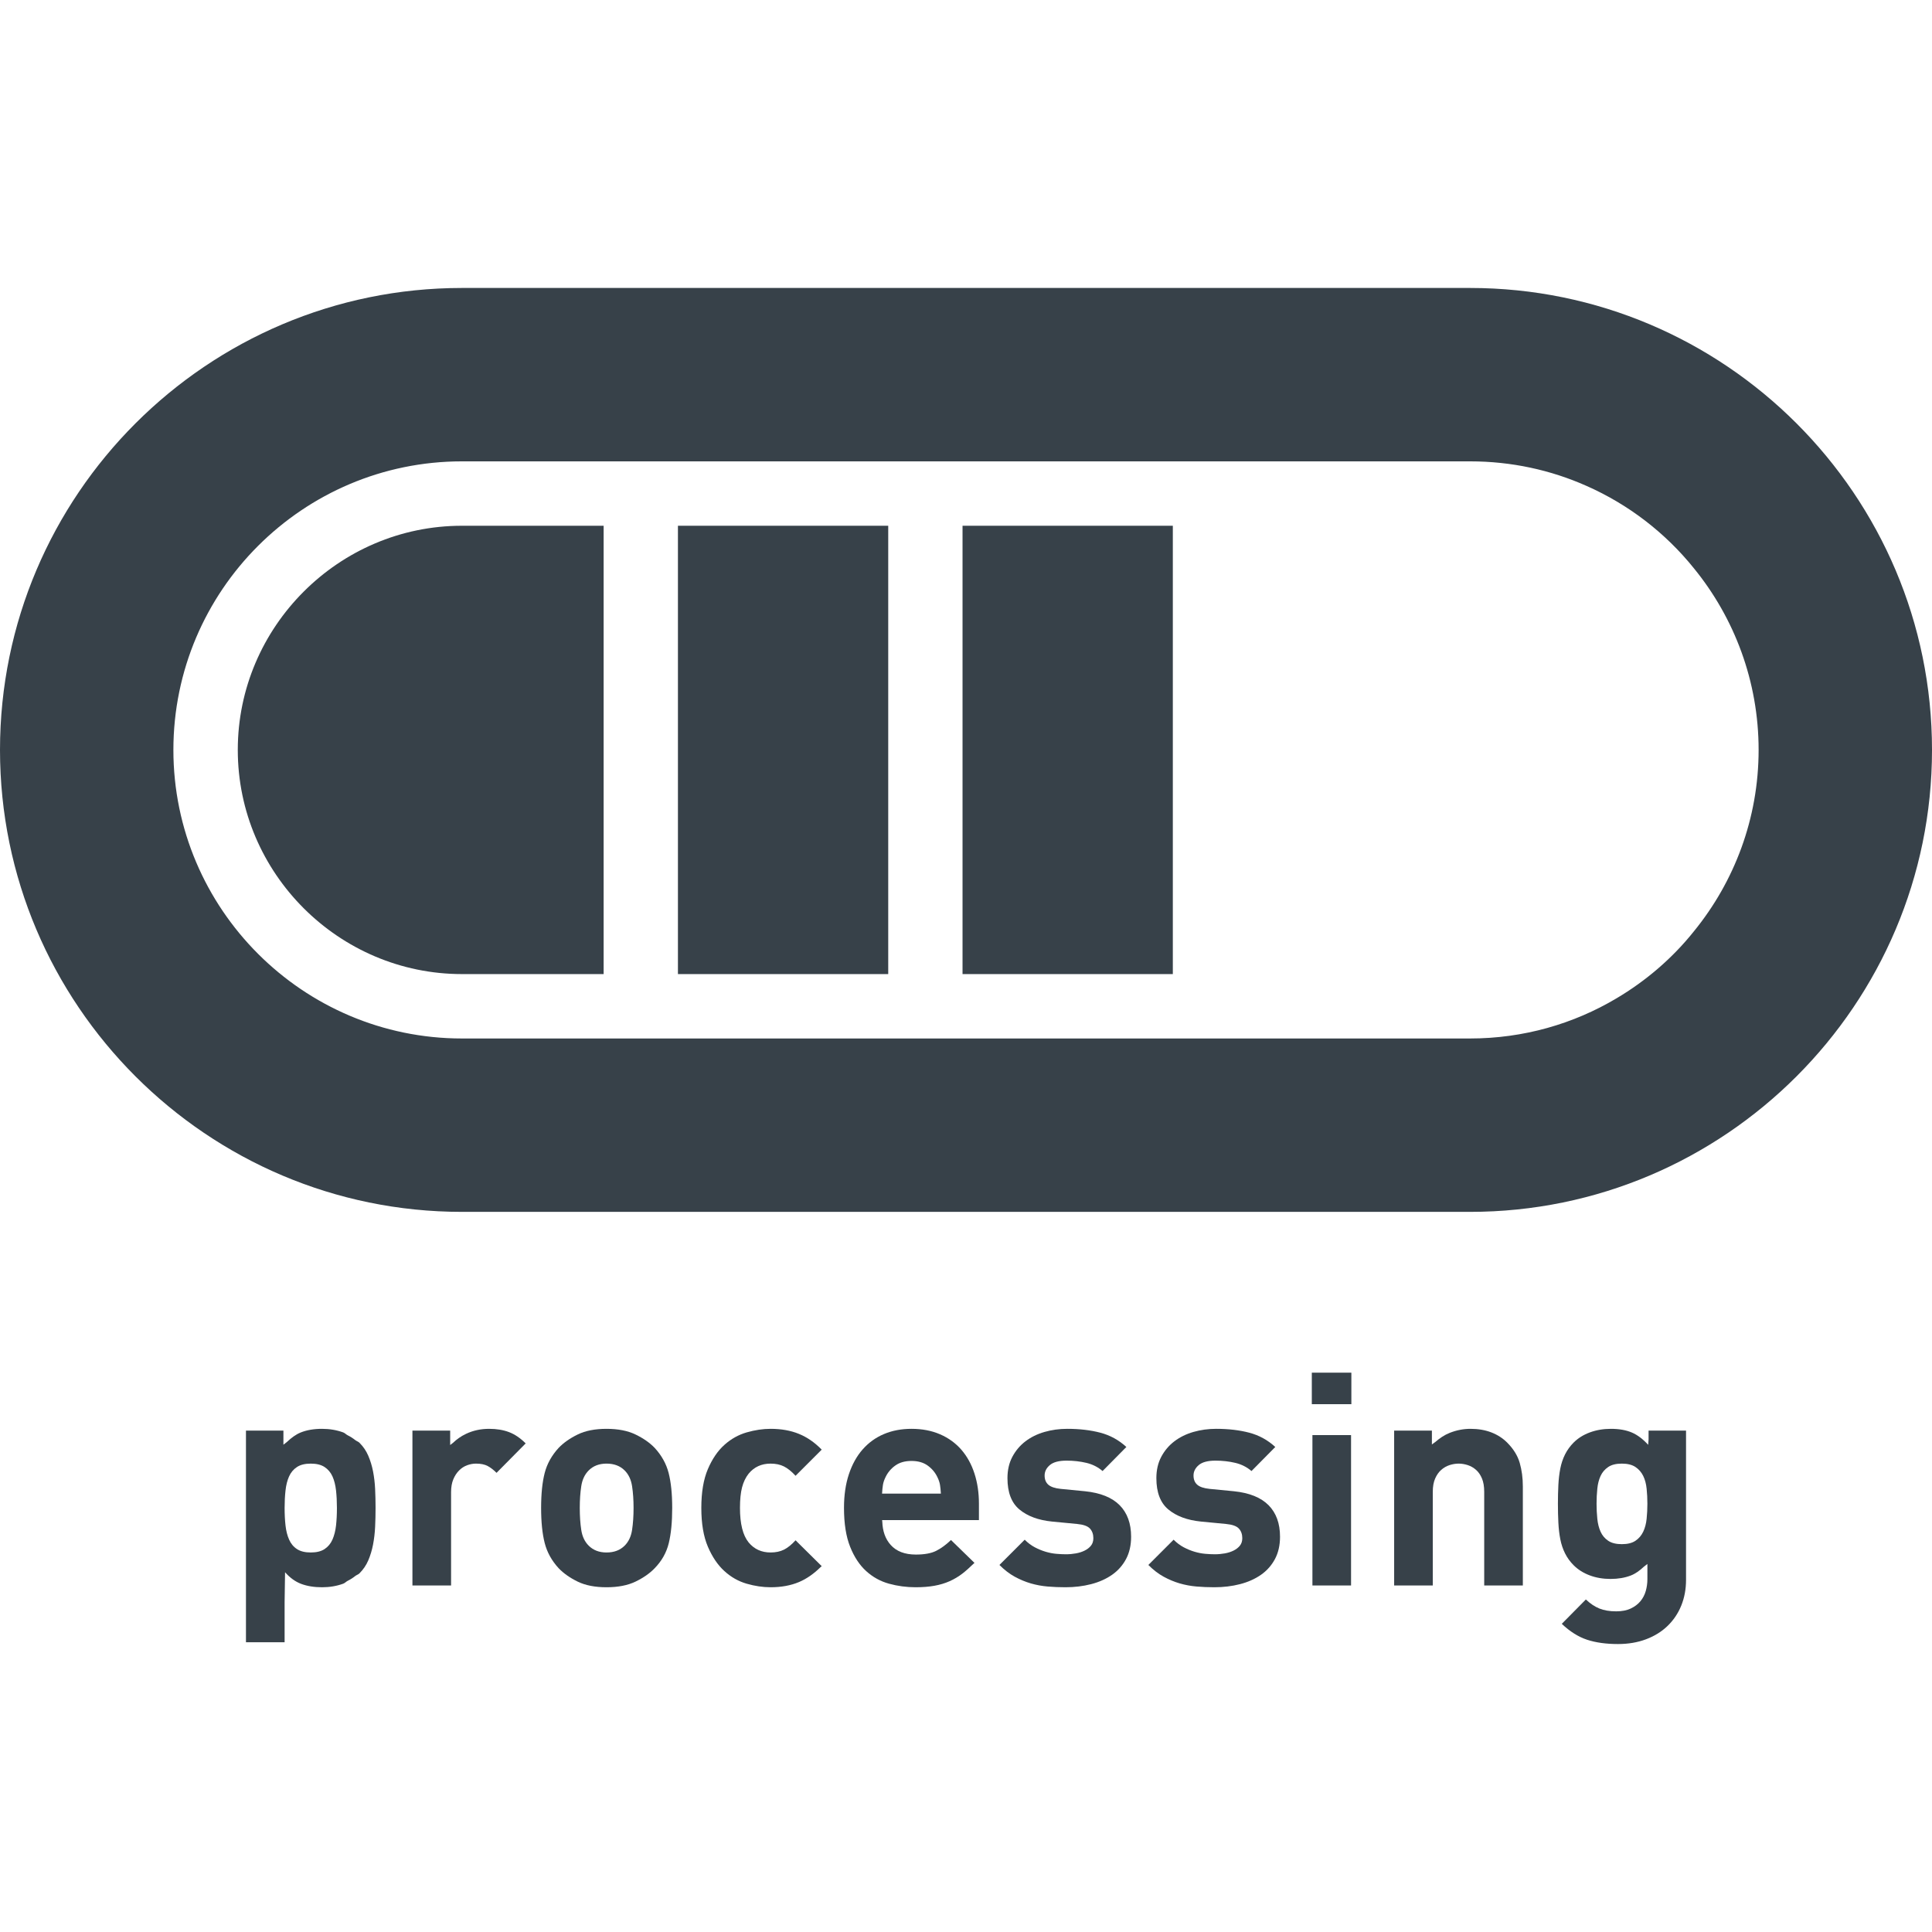 <?xml version="1.0" encoding="utf-8"?>
<!-- Generator: Adobe Illustrator 19.1.1, SVG Export Plug-In . SVG Version: 6.00 Build 0)  -->
<svg version="1.1" id="_x31_0" xmlns="http://www.w3.org/2000/svg" xmlns:xlink="http://www.w3.org/1999/xlink" x="0px" y="0px"
	 viewBox="0 0 512 512" style="enable-background:new 0 0 512 512;" xml:space="preserve">
<style type="text/css">
	.st0{fill:#374149;}
</style>
<g>
	<path class="st0" d="M80.477,156.791c-10.766,10.766-17.461,25.602-17.461,41.945c0,32.692,26.781,59.406,59.406,59.406h37.547
		V139.33h-37.547C106.074,139.33,91.242,146.026,80.477,156.791z"/>
	<rect x="179.66" y="139.33" class="st0" width="55.73" height="118.812"/>
	<rect x="255.082" y="139.33" class="st0" width="55.73" height="118.812"/>
	<path class="st0" d="M389.578,76.314H122.422C54.942,76.314,0,131.194,0,198.736c0,67.481,54.942,122.422,122.422,122.422h267.157
		c67.48,0,122.422-54.942,122.422-122.422C512,131.194,457.058,76.314,389.578,76.314z M448.918,246.787
		c-5.644,7.086-12.667,13.125-20.542,17.789c-11.356,6.758-24.618,10.633-38.797,10.633H122.422
		c-42.14,0-76.472-34.332-76.472-76.473c0-42.206,34.332-76.472,76.472-76.472h267.157c10.965,0,21.398,2.297,30.851,6.5
		c11.16,4.922,20.942,12.472,28.488,21.859c10.699,13.125,17.133,29.93,17.133,48.113
		C466.05,216.92,459.617,233.658,448.918,246.787z"/>
	<path class="st0" d="M98.859,389.924c-0.289-1.473-0.71-2.852-1.262-4.137c-0.55-1.29-1.328-2.43-2.324-3.426
		c-0.301-0.317-0.79-0.446-1.129-0.723c-0.61-0.488-1.282-0.914-2.016-1.281c-0.434-0.215-0.711-0.582-1.187-0.758
		c-1.73-0.625-3.598-0.945-5.59-0.945c-2.206,0-4.113,0.332-5.71,0.988c-1.258,0.516-2.438,1.398-3.582,2.477
		c-0.316,0.25-0.621,0.465-0.949,0.746v-3.562v-0.011l0,0v-0.16h-9.926v55.582v0.34l0,0v0.16h10.242v-10.637l0.118-7.918
		c1.281,1.453,2.699,2.492,4.254,3.078c1.598,0.602,3.454,0.902,5.554,0.902c1.993,0,3.86-0.312,5.59-0.941
		c0.476-0.172,0.762-0.543,1.195-0.762c0.73-0.359,1.394-0.785,2-1.273c0.344-0.278,0.836-0.406,1.137-0.723
		c0.996-0.996,1.774-2.141,2.324-3.426c0.551-1.289,0.973-2.68,1.262-4.176c0.286-1.496,0.473-3.058,0.551-4.683
		c0.078-1.629,0.117-3.313,0.117-5.043c0-1.734-0.039-3.414-0.117-5.043C99.332,392.943,99.145,391.393,98.859,389.924z
		 M89.054,404.26c-0.16,1.414-0.476,2.664-0.945,3.738c-0.477,1.078-1.172,1.918-2.09,2.52c-0.918,0.606-2.14,0.906-3.66,0.906
		c-1.527,0-2.75-0.301-3.664-0.906c-0.922-0.602-1.617-1.442-2.086-2.52c-0.477-1.074-0.79-2.324-0.946-3.738
		c-0.16-1.422-0.238-2.969-0.238-4.649c0-1.629,0.078-3.164,0.238-4.61c0.156-1.441,0.469-2.687,0.946-3.738
		c0.469-1.055,1.164-1.879,2.086-2.485c0.914-0.606,2.137-0.906,3.664-0.906c1.52,0,2.742,0.301,3.66,0.906
		c0.918,0.606,1.614,1.43,2.09,2.485c0.469,1.05,0.785,2.297,0.945,3.738c0.157,1.446,0.234,2.981,0.234,4.61
		C89.289,401.291,89.211,402.838,89.054,404.26z"/>
	<path class="st0" d="M129.621,378.654c-2.206,0-4.226,0.438-6.066,1.305c-1.445,0.679-2.55,1.496-3.476,2.386
		c-0.258,0.203-0.535,0.394-0.778,0.602v-3.633v-0.023l0,0v-0.16h-10.004v41.038h10.242v-24.734c0-1.312,0.195-2.441,0.586-3.386
		c0.394-0.95,0.91-1.73,1.539-2.363c0.629-0.633,1.336-1.09,2.125-1.379c0.79-0.289,1.578-0.434,2.363-0.434
		c1.262,0,2.286,0.211,3.074,0.629c0.79,0.422,1.574,1.028,2.363,1.817l7.719-7.801c-1.418-1.418-2.891-2.418-4.414-2.992
		C133.375,378.947,131.614,378.654,129.621,378.654z"/>
	<path class="st0" d="M173.492,383.698c-1.312-1.364-3.008-2.543-5.078-3.543c-2.074-1-4.637-1.5-7.68-1.5
		c-3.047,0-5.594,0.5-7.641,1.5c-2.05,1-3.73,2.179-5.043,3.543c-1.835,1.996-3.07,4.214-3.702,6.656
		c-0.63,2.445-0.946,5.531-0.946,9.258c0,3.726,0.316,6.828,0.946,9.293c0.633,2.469,1.867,4.699,3.702,6.695
		c1.313,1.367,2.993,2.547,5.043,3.547c2.047,0.996,4.594,1.492,7.641,1.492c3.043,0,5.606-0.496,7.68-1.492
		c2.07-1,3.766-2.18,5.078-3.547c1.891-1.941,3.137-4.16,3.742-6.656c0.606-2.492,0.906-5.606,0.906-9.332
		c0-3.726-0.317-6.813-0.946-9.258C176.566,387.912,175.332,385.694,173.492,383.698z M167.508,405.439
		c-0.266,1.734-0.918,3.126-1.969,4.176c-1.211,1.207-2.809,1.809-4.805,1.809c-1.946,0-3.519-0.602-4.726-1.809
		c-1.051-1.05-1.707-2.442-1.969-4.176c-0.266-1.73-0.394-3.675-0.394-5.828c0-2.098,0.129-4.019,0.394-5.75
		c0.262-1.734,0.918-3.126,1.969-4.176c1.207-1.211,2.781-1.813,4.726-1.813c1.996,0,3.594,0.602,4.805,1.813
		c1.05,1.05,1.703,2.442,1.969,4.176c0.262,1.73,0.394,3.652,0.394,5.75C167.902,401.764,167.77,403.709,167.508,405.439z"/>
	<path class="st0" d="M198.386,390.549c1.469-1.782,3.41-2.676,5.829-2.676c1.363,0,2.546,0.25,3.542,0.75
		c0.996,0.5,2.024,1.324,3.074,2.476l6.93-6.926c-1.836-1.894-3.847-3.285-6.027-4.176c-2.18-0.894-4.684-1.343-7.519-1.343
		c-2.051,0-4.161,0.32-6.34,0.945c-2.18,0.633-4.153,1.734-5.906,3.313c-1.762,1.574-3.218,3.715-4.375,6.418
		c-1.156,2.706-1.734,6.133-1.734,10.281c0,4.149,0.578,7.574,1.734,10.278c1.157,2.707,2.614,4.859,4.375,6.461
		c1.754,1.602,3.726,2.718,5.906,3.348c2.179,0.629,4.289,0.941,6.34,0.941c2.835,0,5.339-0.457,7.519-1.374
		c2.047-0.864,3.93-2.196,5.676-3.91c0.074-0.07,0.164-0.122,0.238-0.191l-0.008-0.008c0.039-0.039,0.082-0.062,0.121-0.106
		l-6.527-6.457l-0.282-0.29c0,0-0.003,0.004-0.007,0.004l-0.114-0.113c-1.05,1.156-2.078,1.984-3.074,2.484
		c-0.996,0.496-2.179,0.746-3.542,0.746c-2.418,0-4.36-0.891-5.829-2.676c-1.527-1.89-2.285-4.934-2.285-9.137
		c0-2.207,0.183-4.019,0.55-5.438C197.019,392.76,197.598,391.549,198.386,390.549z"/>
	<path class="st0" d="M254.785,384.209c-1.527-1.758-3.402-3.125-5.636-4.094c-2.231-0.973-4.762-1.461-7.598-1.461
		c-2.679,0-5.109,0.465-7.285,1.382c-2.183,0.918-4.058,2.27-5.637,4.055c-1.574,1.785-2.793,3.976-3.66,6.578
		c-0.867,2.598-1.301,5.578-1.301,8.942c0,4.149,0.539,7.574,1.617,10.278c1.074,2.707,2.493,4.859,4.254,6.461
		c1.758,1.602,3.781,2.718,6.062,3.348c2.285,0.629,4.633,0.941,7.05,0.941c1.836,0,3.493-0.129,4.962-0.39
		c1.472-0.262,2.824-0.668,4.058-1.218c1.234-0.555,2.375-1.234,3.426-2.051c0.938-0.726,1.879-1.586,2.82-2.504
		c0.074-0.058,0.145-0.121,0.219-0.179l-0.008-0.008c0.039-0.039,0.078-0.066,0.122-0.106l-6.227-6.062
		c-1.308,1.258-2.625,2.214-3.934,2.875c-1.316,0.656-3.102,0.98-5.359,0.98c-2.942,0-5.172-0.851-6.691-2.558
		c-1.434-1.602-2.129-3.668-2.219-6.129c0.004-0.16-0.058-0.282-0.05-0.45h25.347l0.157,0.004v-0.004h0.156v-4.328
		c0-2.886-0.39-5.554-1.179-7.996C257.461,388.068,256.305,385.97,254.785,384.209z M234.406,395.83l-0.653-0.008
		c0.051-0.887,0.13-1.66,0.234-2.317c0.106-0.656,0.34-1.351,0.707-2.086c0.578-1.211,1.43-2.219,2.558-3.031
		c1.133-0.817,2.563-1.223,4.297-1.223c1.731,0,3.165,0.406,4.294,1.223c1.125,0.812,1.976,1.82,2.558,3.031
		c0.367,0.734,0.602,1.43,0.707,2.086c0.106,0.633,0.175,1.391,0.23,2.246c-0.004,0.031,0.004,0.046,0.004,0.078H234.406z"/>
	<path class="st0" d="M287.55,395.198l-6.461-0.63c-1.523-0.156-2.613-0.523-3.27-1.102c-0.656-0.578-0.984-1.39-0.984-2.441
		c0-1.051,0.457-1.973,1.379-2.758c0.918-0.789,2.402-1.183,4.449-1.183c1.836,0,3.586,0.199,5.238,0.59
		c1.652,0.394,3.082,1.122,4.293,2.168l5.957-6.027l0.238-0.23c0-0.004-0.004-0.004-0.004-0.004l0.114-0.117
		c-2-1.84-4.297-3.098-6.894-3.782c-2.602-0.684-5.527-1.027-8.786-1.027c-2.098,0-4.105,0.277-6.023,0.828
		c-1.918,0.554-3.598,1.382-5.043,2.484c-1.445,1.102-2.598,2.469-3.465,4.098c-0.867,1.629-1.301,3.515-1.301,5.667
		c0,3.782,1.066,6.551,3.192,8.313c2.125,1.758,5,2.824,8.625,3.187l6.617,0.633c1.68,0.157,2.825,0.563,3.426,1.219
		c0.602,0.66,0.906,1.512,0.906,2.558c0,0.789-0.21,1.446-0.629,1.973c-0.422,0.523-0.973,0.957-1.656,1.297
		c-0.68,0.344-1.457,0.594-2.324,0.75c-0.863,0.156-1.746,0.238-2.637,0.238c-0.79,0-1.645-0.042-2.562-0.121
		c-0.918-0.078-1.863-0.262-2.836-0.55c-0.969-0.286-1.93-0.68-2.875-1.18c-0.946-0.5-1.836-1.168-2.676-2.012l-6.539,6.539
		l-0.042,0.043l0,0l-0.114,0.113c1.313,1.317,2.664,2.352,4.054,3.114c1.391,0.762,2.813,1.352,4.254,1.774
		c1.445,0.418,2.93,0.695,4.453,0.824c1.52,0.133,3.098,0.195,4.726,0.195c2.414,0,4.688-0.274,6.813-0.824
		c2.125-0.55,3.977-1.379,5.554-2.481c1.57-1.105,2.805-2.496,3.699-4.175c0.891-1.68,1.34-3.649,1.34-5.906
		c0-3.52-1.011-6.305-3.031-8.352C294.703,396.854,291.645,395.623,287.55,395.198z"/>
	<path class="st0" d="M327.012,395.198l-6.462-0.63c-1.523-0.156-2.613-0.523-3.269-1.102c-0.657-0.578-0.985-1.39-0.985-2.441
		c0-1.051,0.457-1.973,1.379-2.758c0.918-0.789,2.402-1.183,4.449-1.183c1.84,0,3.586,0.199,5.238,0.59
		c1.656,0.394,3.082,1.122,4.297,2.168l5.934-6.004l0.258-0.254c0-0.004,0-0.004,0-0.004l0.11-0.117
		c-1.996-1.84-4.297-3.098-6.894-3.782c-2.598-0.684-5.527-1.027-8.782-1.027c-2.102,0-4.109,0.277-6.027,0.828
		c-1.914,0.554-3.594,1.382-5.039,2.484c-1.449,1.102-2.602,2.469-3.468,4.098c-0.867,1.629-1.301,3.515-1.301,5.667
		c0,3.782,1.066,6.551,3.195,8.313c2.125,1.758,5,2.824,8.625,3.187l6.614,0.633c1.679,0.157,2.824,0.563,3.426,1.219
		c0.606,0.66,0.91,1.512,0.91,2.558c0,0.789-0.214,1.446-0.633,1.973c-0.422,0.523-0.972,0.957-1.656,1.297
		c-0.679,0.344-1.457,0.594-2.32,0.75c-0.867,0.156-1.75,0.238-2.641,0.238c-0.789,0-1.645-0.042-2.558-0.121
		c-0.922-0.078-1.867-0.262-2.84-0.55c-0.969-0.286-1.926-0.68-2.875-1.18c-0.945-0.5-1.836-1.168-2.676-2.012l-6.695,6.695
		c1.313,1.317,2.664,2.352,4.055,3.114c1.39,0.762,2.812,1.352,4.254,1.774c1.446,0.418,2.93,0.695,4.453,0.824
		c1.524,0.133,3.098,0.195,4.727,0.195c2.414,0,4.687-0.274,6.812-0.824c2.126-0.55,3.977-1.379,5.555-2.481
		c1.57-1.105,2.804-2.496,3.699-4.175c0.89-1.68,1.339-3.649,1.339-5.906c0-3.52-1.011-6.305-3.031-8.352
		C334.164,396.854,331.11,395.623,327.012,395.198z"/>
	<rect x="347.645" y="363.771" class="st0" width="10.48" height="8.352"/>
	<polygon class="st0" points="347.961,380.31 347.961,380.314 347.805,380.314 347.805,419.889 347.805,420.01 347.805,420.01 
		347.805,420.17 358.043,420.17 358.043,380.314 348.023,380.314 	"/>
	<path class="st0" d="M399.394,382.279c-1.156-1.152-2.546-2.047-4.176-2.68c-1.625-0.625-3.465-0.945-5.511-0.945
		c-1.89,0-3.726,0.359-5.512,1.066c-1.41,0.558-2.648,1.402-3.797,2.402c-0.309,0.23-0.621,0.43-0.93,0.672v-3.664h-10.004v40.754
		l-0.004,0.125h0.004v0.16h10.016h0.062l0,0h0.16v-24.812c0-1.418,0.211-2.598,0.633-3.543c0.414-0.946,0.953-1.711,1.61-2.285
		c0.66-0.578,1.394-1,2.206-1.262c0.817-0.262,1.618-0.394,2.402-0.394c0.79,0,1.59,0.133,2.406,0.394
		c0.809,0.262,1.547,0.684,2.203,1.262c0.656,0.574,1.18,1.339,1.574,2.285c0.394,0.946,0.594,2.125,0.594,3.543v24.812h10.238
		v-26.23c0-2.258-0.278-4.343-0.828-6.266C402.191,385.764,401.074,383.959,399.394,382.279z"/>
	<path class="st0" d="M446.817,379.291v-0.16h-9.926v2.289l-0.106,1.473c-1.382-1.516-2.82-2.61-4.304-3.25
		c-1.528-0.656-3.387-0.988-5.594-0.988c-1.996,0-3.847,0.32-5.554,0.945c-1.707,0.633-3.137,1.528-4.293,2.68
		c-0.946,0.946-1.707,2-2.286,3.152c-0.574,1.157-0.996,2.402-1.258,3.742c-0.262,1.34-0.434,2.786-0.512,4.332
		c-0.078,1.547-0.121,3.219-0.121,5.004c0,1.786,0.043,3.465,0.121,5.039c0.078,1.574,0.25,3.035,0.512,4.371
		c0.262,1.34,0.684,2.59,1.258,3.742c0.578,1.156,1.34,2.206,2.286,3.152c1.156,1.152,2.57,2.047,4.254,2.676
		c1.68,0.633,3.516,0.945,5.512,0.945c2,0,3.785-0.301,5.359-0.906c1.23-0.469,2.379-1.309,3.485-2.344
		c0.308-0.242,0.609-0.45,0.926-0.719v4.047c0,1.054-0.145,2.086-0.43,3.114c-0.294,1.023-0.766,1.93-1.422,2.718
		c-0.656,0.786-1.507,1.43-2.558,1.93c-1.05,0.496-2.34,0.746-3.859,0.746c-1.734,0-3.219-0.25-4.45-0.746
		c-1.234-0.5-2.43-1.301-3.586-2.402l-6.199,6.274l-0.07,0.07l0,0l-0.11,0.114c2.149,2.046,4.383,3.449,6.695,4.214
		c2.309,0.758,5.039,1.141,8.192,1.141c2.726,0,5.21-0.422,7.441-1.262c2.231-0.84,4.137-2.02,5.711-3.543
		c1.574-1.523,2.786-3.32,3.625-5.394c0.84-2.078,1.262-4.348,1.262-6.813v-39.262V379.291L446.817,379.291z M423.305,402.486
		c-0.133-1.289-0.199-2.614-0.199-3.977c0-1.367,0.066-2.691,0.199-3.98c0.125-1.286,0.418-2.414,0.863-3.387
		c0.446-0.969,1.117-1.758,2.012-2.363c0.89-0.606,2.098-0.906,3.621-0.906c1.519,0,2.73,0.301,3.625,0.906
		c0.891,0.606,1.574,1.394,2.047,2.363c0.473,0.973,0.774,2.102,0.902,3.387c0.133,1.289,0.199,2.613,0.199,3.98
		c0,1.363-0.066,2.688-0.199,3.977c-0.129,1.285-0.43,2.43-0.902,3.426c-0.473,0.996-1.156,1.797-2.047,2.402
		c-0.894,0.606-2.106,0.906-3.625,0.906c-1.523,0-2.73-0.301-3.621-0.906c-0.895-0.606-1.566-1.406-2.012-2.402
		C423.722,404.916,423.43,403.771,423.305,402.486z"/>
</g>
</svg>
